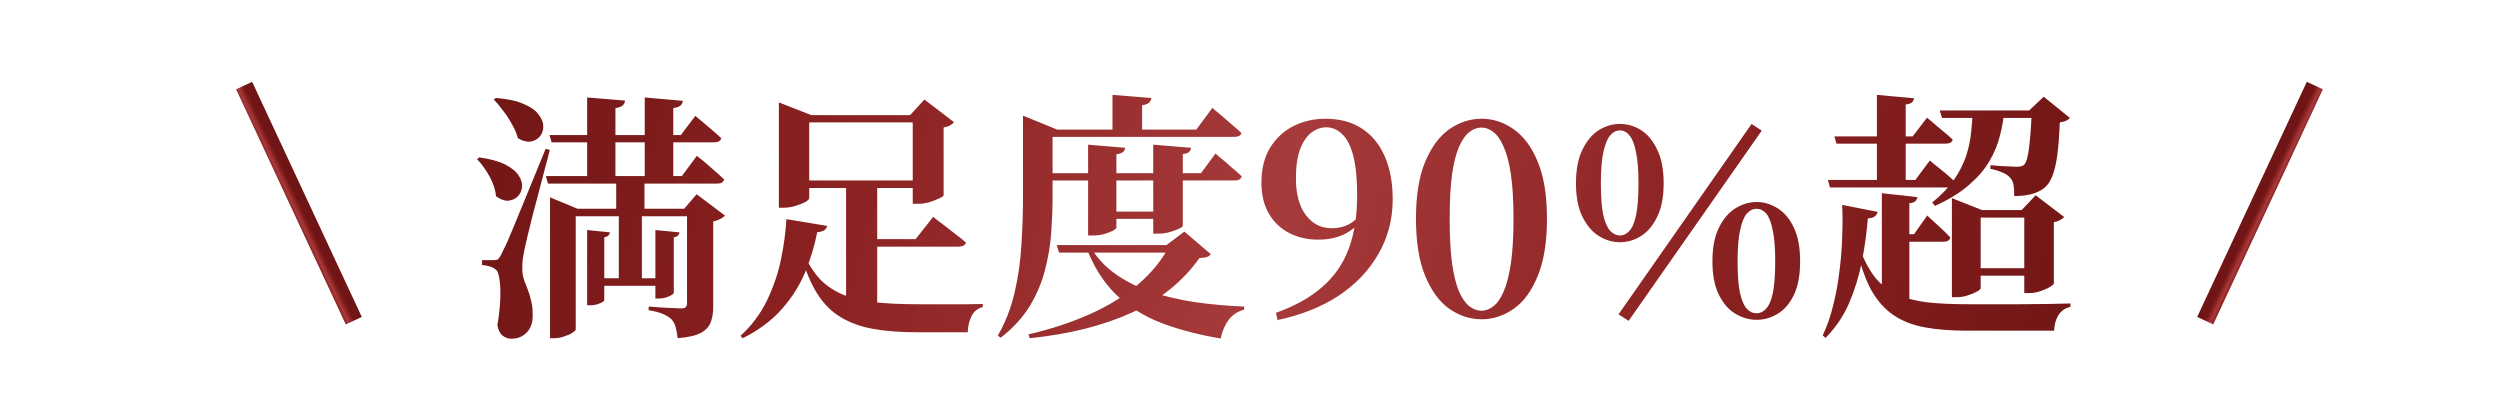 <svg width="212" height="34" viewBox="0 0 212 34" fill="none" xmlns="http://www.w3.org/2000/svg">
<path d="M20.702 7.254L30 27.193" stroke="url(#paint0_linear_4577_684)" stroke-width="1.5"/>
<path d="M41.848 22.059C41.995 22.059 42.105 22.044 42.178 22.015C42.266 21.971 42.369 21.839 42.486 21.619C42.559 21.458 42.633 21.304 42.706 21.157C42.794 21.011 42.904 20.783 43.036 20.475C43.168 20.167 43.359 19.712 43.608 19.111C43.857 18.51 44.195 17.689 44.62 16.647C45.045 15.606 45.595 14.264 46.27 12.621L46.622 12.709C46.505 13.208 46.358 13.773 46.182 14.403C46.021 15.034 45.852 15.679 45.676 16.339C45.5 16.999 45.331 17.637 45.17 18.253C45.023 18.855 44.891 19.39 44.774 19.859C44.671 20.314 44.591 20.659 44.532 20.893C44.459 21.23 44.393 21.582 44.334 21.949C44.29 22.301 44.275 22.616 44.29 22.895C44.305 23.203 44.356 23.489 44.444 23.753C44.547 24.017 44.657 24.303 44.774 24.611C44.891 24.904 44.987 25.235 45.06 25.601C45.148 25.953 45.185 26.378 45.17 26.877C45.155 27.434 44.979 27.882 44.642 28.219C44.305 28.556 43.872 28.725 43.344 28.725C43.095 28.725 42.853 28.637 42.618 28.461C42.398 28.285 42.251 27.992 42.178 27.581C42.31 26.819 42.391 26.093 42.42 25.403C42.449 24.714 42.427 24.142 42.354 23.687C42.295 23.218 42.178 22.932 42.002 22.829C41.855 22.712 41.687 22.631 41.496 22.587C41.32 22.529 41.115 22.492 40.88 22.477V22.059C40.88 22.059 40.939 22.059 41.056 22.059C41.188 22.059 41.335 22.059 41.496 22.059C41.657 22.059 41.775 22.059 41.848 22.059ZM42.046 8.309C43.029 8.382 43.813 8.551 44.4 8.815C45.001 9.064 45.427 9.365 45.676 9.717C45.94 10.055 46.072 10.392 46.072 10.729C46.072 11.066 45.969 11.352 45.764 11.587C45.573 11.807 45.317 11.947 44.994 12.005C44.671 12.049 44.312 11.954 43.916 11.719C43.813 11.323 43.645 10.927 43.41 10.531C43.19 10.12 42.941 9.739 42.662 9.387C42.398 9.02 42.134 8.705 41.87 8.441L42.046 8.309ZM40.638 13.347C41.577 13.479 42.317 13.684 42.86 13.963C43.403 14.242 43.777 14.55 43.982 14.887C44.202 15.21 44.297 15.533 44.268 15.855C44.239 16.178 44.114 16.449 43.894 16.669C43.674 16.875 43.403 16.992 43.08 17.021C42.772 17.036 42.435 16.911 42.068 16.647C42.009 16.075 41.819 15.503 41.496 14.931C41.173 14.359 40.829 13.883 40.462 13.501L40.638 13.347ZM46.6 11.455H57.732L58.964 9.827C58.964 9.827 59.089 9.93 59.338 10.135C59.587 10.341 59.881 10.59 60.218 10.883C60.57 11.177 60.885 11.455 61.164 11.719C61.105 11.954 60.9 12.071 60.548 12.071H46.776L46.6 11.455ZM46.292 14.931H57.82L59.096 13.215C59.096 13.215 59.177 13.281 59.338 13.413C59.499 13.53 59.697 13.692 59.932 13.897C60.167 14.102 60.416 14.322 60.68 14.557C60.959 14.792 61.201 15.012 61.406 15.217C61.347 15.452 61.149 15.569 60.812 15.569H46.468L46.292 14.931ZM50.692 23.599H55.95V24.237H50.692V23.599ZM49.79 8.265L53.002 8.529C52.987 8.69 52.921 8.83 52.804 8.947C52.687 9.05 52.481 9.123 52.188 9.167V15.393H49.79V8.265ZM54.674 8.265L57.908 8.551C57.893 8.698 57.827 8.83 57.71 8.947C57.593 9.05 57.387 9.123 57.094 9.167V15.393H54.674V8.265ZM58.26 17.703H58.018L59.074 16.471L61.472 18.275C61.399 18.378 61.274 18.473 61.098 18.561C60.937 18.649 60.731 18.723 60.482 18.781V25.975C60.482 26.488 60.416 26.928 60.284 27.295C60.152 27.677 59.873 27.985 59.448 28.219C59.023 28.454 58.363 28.608 57.468 28.681C57.424 28.329 57.365 28.014 57.292 27.735C57.219 27.471 57.101 27.251 56.94 27.075C56.749 26.899 56.515 26.753 56.236 26.635C55.957 26.503 55.547 26.393 55.004 26.305V25.997C55.004 25.997 55.121 26.005 55.356 26.019C55.605 26.034 55.891 26.056 56.214 26.085C56.551 26.1 56.867 26.114 57.16 26.129C57.468 26.144 57.681 26.151 57.798 26.151C57.974 26.151 58.091 26.114 58.15 26.041C58.223 25.968 58.26 25.858 58.26 25.711V17.703ZM49.79 19.507L51.726 19.705C51.711 19.808 51.667 19.896 51.594 19.969C51.521 20.043 51.403 20.094 51.242 20.123V25.469C51.242 25.528 51.11 25.616 50.846 25.733C50.597 25.836 50.347 25.887 50.098 25.887H49.79V19.507ZM55.576 19.507L57.622 19.705C57.607 19.808 57.563 19.896 57.49 19.969C57.431 20.043 57.314 20.094 57.138 20.123V24.831C57.138 24.904 56.999 25.007 56.72 25.139C56.441 25.256 56.163 25.315 55.884 25.315H55.576V19.507ZM46.644 17.703V16.735L48.976 17.703H58.854V18.341H48.822V27.933C48.822 28.006 48.727 28.102 48.536 28.219C48.36 28.337 48.133 28.439 47.854 28.527C47.575 28.63 47.282 28.681 46.974 28.681H46.644V17.703ZM52.254 15.129H54.652V18.077L54.19 18.099L54.432 18.121V23.885H52.474V18.121L52.716 18.099L52.254 18.077V15.129ZM66.048 9.761V8.683L68.798 9.761H78.698V10.377H68.622V16.801C68.622 16.889 68.512 16.999 68.292 17.131C68.072 17.248 67.793 17.358 67.456 17.461C67.133 17.564 66.796 17.615 66.444 17.615H66.048V9.761ZM71.746 15.305H74.386V26.569L71.746 25.865V15.305ZM73.044 20.277H77.642L79.138 18.385C79.138 18.385 79.226 18.459 79.402 18.605C79.593 18.752 79.835 18.935 80.128 19.155C80.421 19.375 80.722 19.61 81.03 19.859C81.353 20.094 81.646 20.328 81.91 20.563C81.851 20.798 81.639 20.915 81.272 20.915H73.044V20.277ZM68.116 21.421C68.527 22.36 69.011 23.122 69.568 23.709C70.14 24.281 70.815 24.721 71.592 25.029C72.369 25.323 73.271 25.528 74.298 25.645C75.325 25.748 76.505 25.799 77.84 25.799C78.148 25.799 78.537 25.799 79.006 25.799C79.49 25.799 79.996 25.799 80.524 25.799C81.067 25.799 81.58 25.799 82.064 25.799C82.563 25.785 82.988 25.777 83.34 25.777V26.041C82.915 26.144 82.599 26.393 82.394 26.789C82.189 27.2 82.079 27.662 82.064 28.175C81.756 28.175 81.316 28.175 80.744 28.175C80.187 28.175 79.629 28.175 79.072 28.175C78.515 28.175 78.06 28.175 77.708 28.175C76.315 28.175 75.09 28.08 74.034 27.889C72.978 27.698 72.054 27.361 71.262 26.877C70.485 26.408 69.825 25.741 69.282 24.875C68.739 23.995 68.277 22.881 67.896 21.531L68.116 21.421ZM66.686 18.583L70.14 19.155C70.111 19.302 70.03 19.427 69.898 19.529C69.766 19.617 69.568 19.669 69.304 19.683C69.084 20.798 68.747 21.92 68.292 23.049C67.837 24.164 67.177 25.212 66.312 26.195C65.461 27.163 64.354 27.992 62.99 28.681L62.792 28.483C63.745 27.603 64.493 26.606 65.036 25.491C65.579 24.362 65.975 23.203 66.224 22.015C66.473 20.812 66.627 19.669 66.686 18.583ZM77.4 9.761H77.18L78.39 8.441L80.898 10.355C80.839 10.443 80.737 10.531 80.59 10.619C80.443 10.707 80.253 10.773 80.018 10.817V16.559C80.018 16.618 79.893 16.706 79.644 16.823C79.409 16.941 79.123 17.05 78.786 17.153C78.449 17.241 78.133 17.285 77.84 17.285H77.4V9.761ZM67.236 15.305H78.522V15.943H67.236V15.305ZM92.382 20.783C92.91 21.736 93.621 22.536 94.516 23.181C95.411 23.826 96.437 24.347 97.596 24.743C98.755 25.125 100.001 25.418 101.336 25.623C102.685 25.814 104.079 25.939 105.516 25.997L105.494 26.261C104.951 26.408 104.519 26.694 104.196 27.119C103.873 27.544 103.646 28.073 103.514 28.703C101.651 28.395 99.972 27.955 98.476 27.383C96.995 26.811 95.719 26.012 94.648 24.985C93.577 23.944 92.734 22.609 92.118 20.981L92.382 20.783ZM99.202 20.783H98.916L100.434 19.639L102.678 21.553C102.59 21.671 102.48 21.751 102.348 21.795C102.216 21.839 102.003 21.869 101.71 21.883C100.317 23.863 98.395 25.41 95.946 26.525C93.511 27.625 90.637 28.344 87.322 28.681L87.212 28.351C89.075 27.926 90.798 27.361 92.382 26.657C93.966 25.953 95.337 25.11 96.496 24.127C97.655 23.145 98.557 22.03 99.202 20.783ZM89.61 20.783H101.072V21.421H89.808L89.61 20.783ZM92.272 12.269L95.418 12.533C95.403 12.665 95.345 12.783 95.242 12.885C95.139 12.973 94.949 13.039 94.67 13.083V19.309C94.67 19.368 94.567 19.456 94.362 19.573C94.157 19.676 93.9 19.771 93.592 19.859C93.284 19.933 92.983 19.969 92.69 19.969H92.272V12.269ZM97.794 12.269L101.006 12.533C100.991 12.665 100.933 12.783 100.83 12.885C100.742 12.973 100.566 13.032 100.302 13.061V19.133C100.302 19.206 100.192 19.294 99.972 19.397C99.767 19.5 99.503 19.595 99.18 19.683C98.872 19.771 98.549 19.815 98.212 19.815H97.794V12.269ZM92.91 17.945H99.686V18.561H92.91V17.945ZM88.378 14.689H101.842L103.074 13.017C103.074 13.017 103.199 13.127 103.448 13.347C103.712 13.553 104.013 13.809 104.35 14.117C104.702 14.411 105.017 14.689 105.296 14.953C105.237 15.188 105.032 15.305 104.68 15.305H88.554L88.378 14.689ZM94.34 8.045L97.64 8.309C97.625 8.456 97.559 8.588 97.442 8.705C97.339 8.808 97.141 8.881 96.848 8.925V11.367H94.34V8.045ZM87.806 10.993H101.446L102.81 9.145C102.81 9.145 102.891 9.218 103.052 9.365C103.228 9.497 103.441 9.673 103.69 9.893C103.954 10.113 104.225 10.348 104.504 10.597C104.783 10.832 105.039 11.059 105.274 11.279C105.215 11.499 105.01 11.609 104.658 11.609H87.806V10.993ZM86.75 10.993V10.773V9.805L89.654 10.993H89.258V16.647C89.258 17.601 89.221 18.613 89.148 19.683C89.075 20.739 88.899 21.802 88.62 22.873C88.356 23.929 87.923 24.956 87.322 25.953C86.721 26.936 85.899 27.831 84.858 28.637L84.616 28.461C85.276 27.302 85.753 26.07 86.046 24.765C86.354 23.445 86.545 22.096 86.618 20.717C86.706 19.338 86.75 17.989 86.75 16.669V10.993ZM108.332 27.141L108.2 26.525C109.813 25.953 111.126 25.22 112.138 24.325C113.165 23.43 113.913 22.345 114.382 21.069C114.851 19.793 115.086 18.29 115.086 16.559C115.086 15.166 114.976 14.051 114.756 13.215C114.536 12.364 114.221 11.748 113.81 11.367C113.414 10.986 112.967 10.795 112.468 10.795C112.013 10.795 111.588 10.949 111.192 11.257C110.796 11.565 110.481 12.034 110.246 12.665C110.011 13.296 109.894 14.11 109.894 15.107C109.894 16.442 110.173 17.483 110.73 18.231C111.287 18.979 112.021 19.353 112.93 19.353C113.443 19.353 113.898 19.258 114.294 19.067C114.705 18.862 115.086 18.554 115.438 18.143L115.922 18.297H115.702C115.379 18.884 114.881 19.368 114.206 19.749C113.546 20.131 112.739 20.321 111.786 20.321C110.862 20.321 110.033 20.131 109.3 19.749C108.581 19.368 108.009 18.818 107.584 18.099C107.173 17.366 106.968 16.493 106.968 15.481C106.968 14.308 107.217 13.318 107.716 12.511C108.215 11.704 108.875 11.096 109.696 10.685C110.517 10.274 111.419 10.069 112.402 10.069C113.605 10.069 114.624 10.341 115.46 10.883C116.311 11.426 116.963 12.21 117.418 13.237C117.873 14.264 118.1 15.489 118.1 16.911C118.1 18.598 117.697 20.138 116.89 21.531C116.098 22.924 114.976 24.105 113.524 25.073C112.072 26.026 110.341 26.716 108.332 27.141ZM125.639 27.075C124.671 27.075 123.762 26.782 122.911 26.195C122.075 25.608 121.393 24.684 120.865 23.423C120.337 22.162 120.073 20.534 120.073 18.539C120.073 16.559 120.337 14.946 120.865 13.699C121.393 12.453 122.075 11.536 122.911 10.949C123.762 10.363 124.671 10.069 125.639 10.069C126.607 10.069 127.509 10.363 128.345 10.949C129.196 11.536 129.878 12.453 130.391 13.699C130.919 14.946 131.183 16.559 131.183 18.539C131.183 20.534 130.919 22.162 130.391 23.423C129.878 24.684 129.196 25.608 128.345 26.195C127.509 26.782 126.607 27.075 125.639 27.075ZM125.639 26.349C125.977 26.349 126.307 26.224 126.629 25.975C126.967 25.726 127.26 25.308 127.509 24.721C127.773 24.12 127.979 23.32 128.125 22.323C128.272 21.311 128.345 20.05 128.345 18.539C128.345 17.043 128.272 15.796 128.125 14.799C127.979 13.802 127.773 13.017 127.509 12.445C127.26 11.858 126.967 11.441 126.629 11.191C126.307 10.942 125.977 10.817 125.639 10.817C125.273 10.817 124.928 10.942 124.605 11.191C124.283 11.441 123.989 11.858 123.725 12.445C123.476 13.017 123.278 13.802 123.131 14.799C122.999 15.782 122.933 17.029 122.933 18.539C122.933 20.05 122.999 21.311 123.131 22.323C123.278 23.335 123.476 24.134 123.725 24.721C123.989 25.308 124.283 25.726 124.605 25.975C124.928 26.224 125.273 26.349 125.639 26.349ZM138.108 27.207L137.25 26.657L148.536 10.509L149.394 11.081L138.108 27.207ZM148.954 27.119C148.338 27.119 147.744 26.951 147.172 26.613C146.6 26.276 146.131 25.741 145.764 25.007C145.398 24.274 145.214 23.328 145.214 22.169C145.214 20.996 145.398 20.043 145.764 19.309C146.131 18.561 146.6 18.011 147.172 17.659C147.744 17.307 148.338 17.131 148.954 17.131C149.585 17.131 150.179 17.307 150.736 17.659C151.308 18.011 151.77 18.561 152.122 19.309C152.474 20.043 152.65 20.996 152.65 22.169C152.65 23.328 152.474 24.274 152.122 25.007C151.77 25.741 151.308 26.276 150.736 26.613C150.179 26.951 149.585 27.119 148.954 27.119ZM148.954 26.569C149.262 26.569 149.534 26.437 149.768 26.173C150.018 25.909 150.208 25.462 150.34 24.831C150.472 24.186 150.538 23.299 150.538 22.169C150.538 21.025 150.465 20.131 150.318 19.485C150.186 18.825 150.003 18.363 149.768 18.099C149.534 17.835 149.262 17.703 148.954 17.703C148.661 17.703 148.39 17.835 148.14 18.099C147.906 18.363 147.715 18.825 147.568 19.485C147.422 20.131 147.348 21.025 147.348 22.169C147.348 23.299 147.414 24.186 147.546 24.831C147.693 25.462 147.884 25.909 148.118 26.173C148.368 26.437 148.646 26.569 148.954 26.569ZM137.36 20.541C136.744 20.541 136.15 20.365 135.578 20.013C135.021 19.661 134.559 19.119 134.192 18.385C133.826 17.652 133.642 16.706 133.642 15.547C133.642 14.374 133.826 13.421 134.192 12.687C134.559 11.939 135.021 11.389 135.578 11.037C136.15 10.685 136.744 10.509 137.36 10.509C138.006 10.509 138.607 10.685 139.164 11.037C139.722 11.389 140.176 11.939 140.528 12.687C140.895 13.421 141.078 14.374 141.078 15.547C141.078 16.706 140.895 17.652 140.528 18.385C140.176 19.119 139.722 19.661 139.164 20.013C138.607 20.365 138.006 20.541 137.36 20.541ZM137.36 19.969C137.668 19.969 137.94 19.837 138.174 19.573C138.424 19.309 138.614 18.855 138.746 18.209C138.878 17.564 138.944 16.677 138.944 15.547C138.944 14.403 138.871 13.508 138.724 12.863C138.592 12.203 138.409 11.741 138.174 11.477C137.94 11.198 137.668 11.059 137.36 11.059C137.067 11.059 136.796 11.198 136.546 11.477C136.312 11.741 136.121 12.203 135.974 12.863C135.828 13.508 135.754 14.403 135.754 15.547C135.754 16.677 135.82 17.564 135.952 18.209C136.099 18.855 136.297 19.309 136.546 19.573C136.796 19.837 137.067 19.969 137.36 19.969ZM159.228 17.967C159.184 18.128 159.096 18.261 158.964 18.363C158.847 18.451 158.656 18.503 158.392 18.517C158.304 19.661 158.143 20.849 157.908 22.081C157.674 23.313 157.314 24.501 156.83 25.645C156.346 26.774 155.672 27.779 154.806 28.659L154.564 28.439C154.931 27.677 155.224 26.84 155.444 25.931C155.679 25.022 155.855 24.076 155.972 23.093C156.104 22.096 156.185 21.113 156.214 20.145C156.258 19.163 156.258 18.238 156.214 17.373L159.228 17.967ZM163.43 18.275C163.43 18.275 163.54 18.378 163.76 18.583C163.995 18.788 164.266 19.038 164.574 19.331C164.882 19.61 165.154 19.881 165.388 20.145C165.33 20.38 165.139 20.497 164.816 20.497H160.284V19.859H162.308L163.43 18.275ZM163.65 13.611C163.65 13.611 163.782 13.721 164.046 13.941C164.31 14.146 164.618 14.396 164.97 14.689C165.322 14.982 165.638 15.268 165.916 15.547C165.858 15.782 165.66 15.899 165.322 15.899H155.18L155.004 15.261H162.418L163.65 13.611ZM163.408 9.981C163.408 9.981 163.533 10.084 163.782 10.289C164.032 10.495 164.325 10.744 164.662 11.037C165.014 11.316 165.322 11.58 165.586 11.829C165.542 12.064 165.344 12.181 164.992 12.181H155.73L155.554 11.565H162.198L163.408 9.981ZM162.308 8.331C162.294 8.463 162.235 8.58 162.132 8.683C162.044 8.771 161.868 8.83 161.604 8.859V15.415H159.162V8.045L162.308 8.331ZM157.666 20.981C158.062 22.052 158.517 22.91 159.03 23.555C159.558 24.186 160.189 24.663 160.922 24.985C161.656 25.308 162.506 25.528 163.474 25.645C164.457 25.748 165.586 25.799 166.862 25.799C167.361 25.799 167.984 25.799 168.732 25.799C169.495 25.799 170.309 25.799 171.174 25.799C172.04 25.785 172.861 25.777 173.638 25.777C174.416 25.762 175.061 25.748 175.574 25.733V26.019C175.12 26.122 174.775 26.364 174.54 26.745C174.32 27.127 174.203 27.559 174.188 28.043C173.778 28.043 173.25 28.043 172.604 28.043C171.959 28.043 171.27 28.043 170.536 28.043C169.803 28.043 169.099 28.043 168.424 28.043C167.764 28.043 167.222 28.043 166.796 28.043C165.432 28.043 164.237 27.948 163.21 27.757C162.184 27.567 161.304 27.222 160.57 26.723C159.837 26.224 159.214 25.528 158.7 24.633C158.202 23.724 157.784 22.55 157.446 21.113L157.666 20.981ZM169.964 9.365C169.906 10.069 169.781 10.788 169.59 11.521C169.414 12.24 169.121 12.951 168.71 13.655C168.3 14.359 167.72 15.034 166.972 15.679C166.239 16.325 165.278 16.919 164.09 17.461L163.848 17.175C164.64 16.53 165.264 15.877 165.718 15.217C166.173 14.543 166.51 13.875 166.73 13.215C166.95 12.54 167.09 11.88 167.148 11.235C167.222 10.59 167.266 9.966 167.28 9.365H169.964ZM172.076 9.365L173.308 8.199L175.53 10.003C175.442 10.091 175.332 10.172 175.2 10.245C175.068 10.304 174.892 10.348 174.672 10.377C174.628 11.507 174.555 12.445 174.452 13.193C174.35 13.941 174.203 14.543 174.012 14.997C173.836 15.437 173.587 15.774 173.264 16.009C172.971 16.215 172.626 16.369 172.23 16.471C171.834 16.574 171.358 16.625 170.8 16.625C170.815 16.288 170.8 15.987 170.756 15.723C170.712 15.444 170.61 15.225 170.448 15.063C170.302 14.887 170.082 14.741 169.788 14.623C169.495 14.491 169.158 14.389 168.776 14.315L168.798 14.007C169.018 14.022 169.275 14.044 169.568 14.073C169.876 14.088 170.162 14.102 170.426 14.117C170.705 14.132 170.903 14.139 171.02 14.139C171.314 14.139 171.519 14.088 171.636 13.985C171.812 13.824 171.952 13.362 172.054 12.599C172.157 11.836 172.238 10.758 172.296 9.365H172.076ZM173.352 9.365V10.003H164.684L164.486 9.365H173.352ZM167.962 24.435C167.962 24.509 167.86 24.604 167.654 24.721C167.449 24.838 167.185 24.948 166.862 25.051C166.554 25.154 166.224 25.205 165.872 25.205H165.52V17.813V16.801L168.072 17.813H172.758V18.451H167.962V24.435ZM172.736 22.741V23.379H166.84V22.741H172.736ZM171.438 17.813L172.626 16.559L175.046 18.407C174.988 18.48 174.878 18.561 174.716 18.649C174.57 18.737 174.386 18.803 174.166 18.847V24.039C174.166 24.098 174.049 24.201 173.814 24.347C173.594 24.479 173.323 24.596 173 24.699C172.692 24.802 172.392 24.853 172.098 24.853H171.658V17.813H171.438ZM162.594 16.713C162.58 16.845 162.521 16.962 162.418 17.065C162.316 17.153 162.147 17.212 161.912 17.241V25.645C161.912 25.645 161.729 25.645 161.362 25.645C160.996 25.645 160.6 25.645 160.174 25.645H159.58V16.383L162.594 16.713Z" fill="url(#paint1_linear_4577_684)"/>
<path d="M196.298 7.254L187 27.193" stroke="url(#paint2_linear_4577_684)" stroke-width="1.5"/>
<defs>
<linearGradient id="paint0_linear_4577_684" x1="20.702" y1="7.254" x2="19.742" y2="7.705" gradientUnits="userSpaceOnUse">
<stop stop-color="#6F1515"/>
<stop offset="0.25" stop-color="#8D2222"/>
<stop offset="0.5" stop-color="#A73B3B"/>
<stop offset="0.75" stop-color="#8D2222"/>
<stop offset="1" stop-color="#6F1515"/>
</linearGradient>
<linearGradient id="paint1_linear_4577_684" x1="40" y1="0.723" x2="176.671" y2="35.032" gradientUnits="userSpaceOnUse">
<stop stop-color="#6F1515"/>
<stop offset="0.25" stop-color="#8D2222"/>
<stop offset="0.5" stop-color="#A73B3B"/>
<stop offset="0.75" stop-color="#8D2222"/>
<stop offset="1" stop-color="#6F1515"/>
</linearGradient>
<linearGradient id="paint2_linear_4577_684" x1="196.298" y1="7.254" x2="197.257" y2="7.705" gradientUnits="userSpaceOnUse">
<stop stop-color="#6F1515"/>
<stop offset="0.25" stop-color="#8D2222"/>
<stop offset="0.5" stop-color="#A73B3B"/>
<stop offset="0.75" stop-color="#8D2222"/>
<stop offset="1" stop-color="#6F1515"/>
</linearGradient>
</defs>
</svg>
